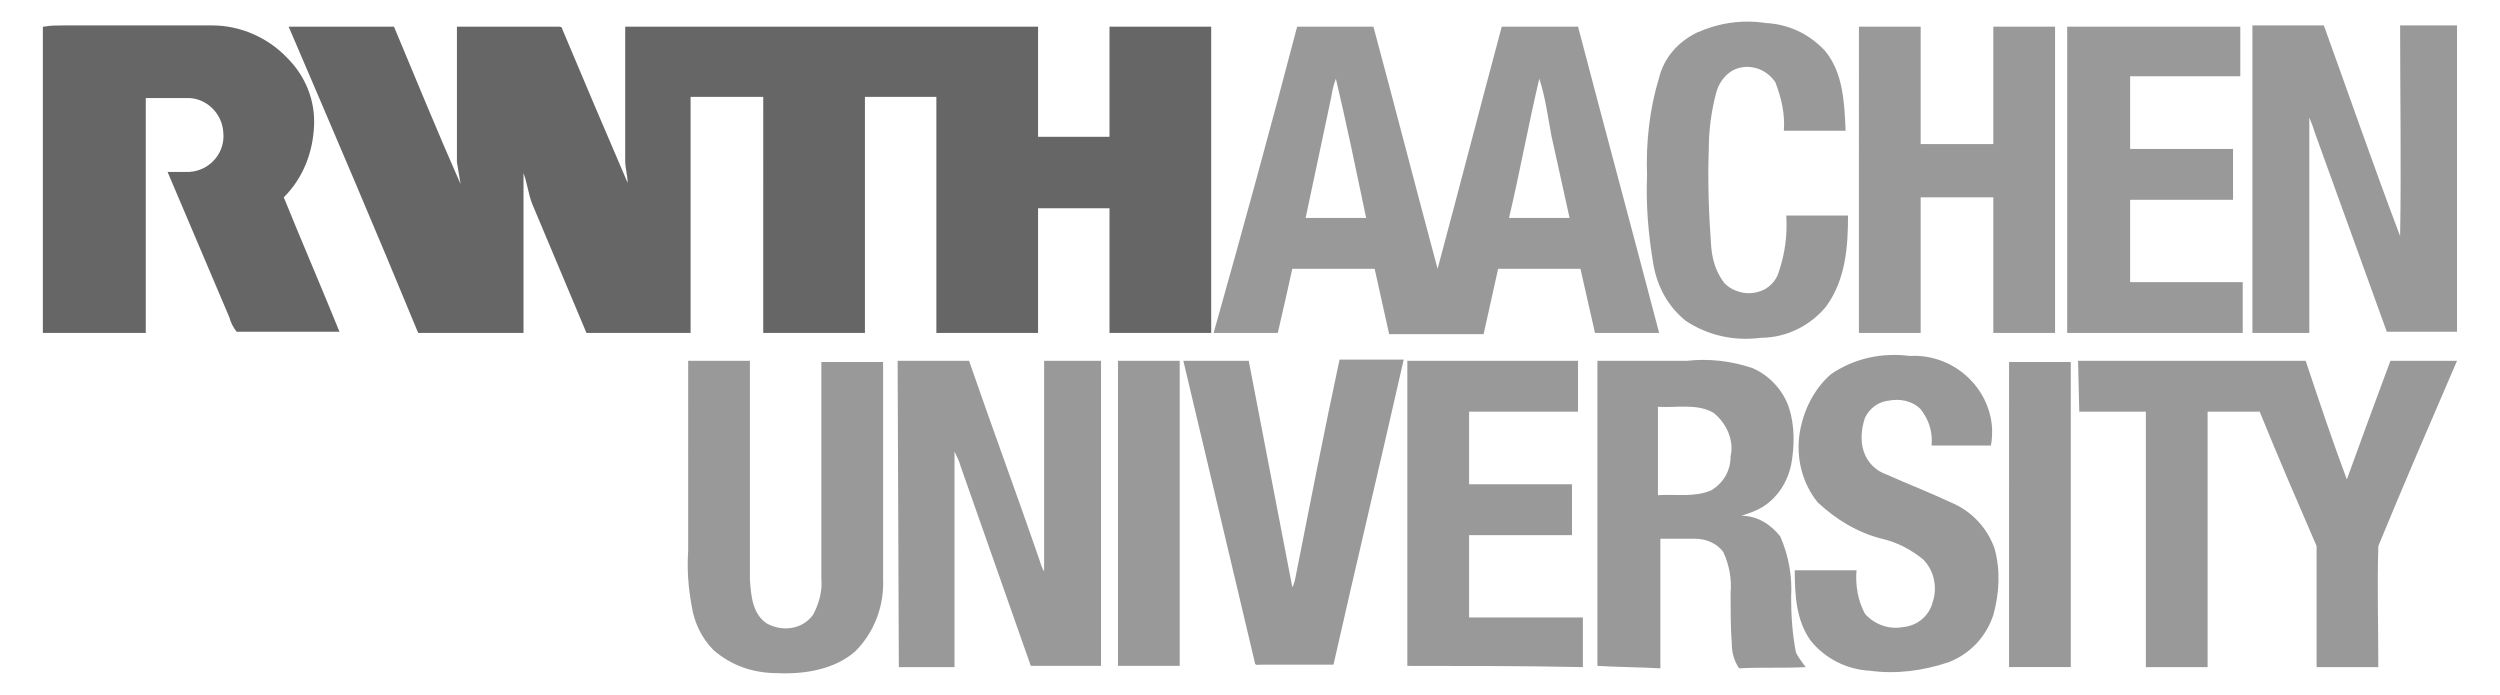 <svg xmlns="http://www.w3.org/2000/svg" viewBox="0 0 206.49 57.4">
  <path d="M140.14 2.7c1.8-.8 3.7-1.1 5.7-.8 1.9.1 3.6.9 4.9 2.3 1.5 1.8 1.6 4.3 1.7 6.6h-5.1c.1-1.4-.2-2.7-.7-4-.8-1.2-2.3-1.6-3.5-1-.7.4-1.2 1.1-1.4 1.9-.4 1.5-.6 3.1-.6 4.6-.1 2.7 0 5.4.2 8.1.1 1.1.4 2.1 1.1 3 .7.7 1.8 1 2.8.7.8-.2 1.5-.9 1.7-1.7.5-1.5.7-3 .6-4.6h5.1c0 2.6-.2 5.3-1.8 7.5-1.3 1.6-3.3 2.6-5.4 2.6-2.2.3-4.4-.2-6.2-1.4-1.5-1.2-2.4-2.9-2.7-4.8-.4-2.4-.6-4.8-.5-7.2-.1-2.7.2-5.5 1-8.1.4-1.6 1.5-2.9 3.1-3.7m-33-.5h6.3c1.8 6.7 3.5 13.3 5.3 20 1.8-6.7 3.5-13.3 5.3-20h6.3c2.2 8.4 4.5 16.9 6.7 25.3h-5.3l-1.2-5.3h-6.8l-1.2 5.4h-7.8l-1.2-5.4h-6.8c-.4 1.8-.8 3.6-1.2 5.3h-5.3c2.4-8.5 4.7-16.9 6.9-25.3m2.8 5.9-2.1 9.9h5c-.8-3.8-1.6-7.7-2.5-11.5-.2.5-.3 1-.4 1.6m17.2-1.6c-.9 3.8-1.6 7.7-2.5 11.5h5c-.5-2.3-1-4.5-1.5-6.8-.3-1.6-.5-3.2-1-4.7m26.4-4.3h5.1v9.7h6V2.2h5.1v25.3h-5.1V16.3h-6v11.2h-5.1V2.2m17.3 0h14.2v4.1h-9.1v6h8.5v4.2h-8.5v6.8h9.3v4.2h-14.5V2.2m15.3-.1h5.9c2.1 5.8 4.1 11.6 6.3 17.4.1-5.8 0-11.6 0-17.4h4.7v25.3h-5.8l-6-16.6c-.1-.4-.3-.8-.4-1.1v17.8h-4.7V2.1m-34.8 28.8c1.9-1.3 4.2-1.8 6.5-1.5 3.5-.2 6.6 2.5 6.8 6 0 .5 0 .9-.1 1.4h-4.9c.1-1.1-.2-2.1-.9-3-.7-.7-1.7-.9-2.7-.7-.8.1-1.5.6-1.9 1.4-.3.9-.4 1.9-.1 2.8.3.9 1 1.6 1.9 1.9 1.8.8 3.6 1.5 5.3 2.3 1.7.7 3 2.1 3.6 3.8.5 1.8.4 3.7-.1 5.5-.6 1.8-1.9 3.2-3.7 3.9-2.1.7-4.3 1-6.5.7-1.9-.1-3.7-1-4.9-2.5-1.2-1.7-1.3-3.8-1.3-5.8h5.1c-.1 1.2.1 2.5.7 3.6.8.9 2 1.3 3.1 1.1 1.2-.1 2.2-.9 2.5-2.1.4-1.2.1-2.6-.8-3.5-1-.8-2.1-1.4-3.4-1.7-2-.5-3.8-1.6-5.3-3-1.3-1.6-1.8-3.7-1.5-5.7.3-1.9 1.2-3.7 2.6-4.9m-94.4 14.6V29.8h5.1v18.1c.1 1.3.2 2.8 1.4 3.6 1.3.7 2.9.5 3.8-.7.5-.9.8-2 .7-3V29.9h5.1v17.9c.1 2.2-.7 4.4-2.3 6-1.7 1.5-4.2 1.9-6.4 1.8-2 0-3.8-.6-5.3-1.9-1-1-1.6-2.3-1.8-3.6-.3-1.6-.4-3.1-.3-4.6m17.3-15.7h5.9c1.9 5.5 3.9 10.9 5.8 16.4.1.3.2.7.4 1V29.8h4.7V55h-5.8l-5.8-16.5c-.1-.4-.3-.8-.5-1.2v17.8h-4.6l-.1-25.3M92.34 55V29.8h5.1V55h-5.1m5.4-25.2h5.4c1.2 6.2 2.4 12.5 3.6 18.7.1-.1.1-.3.2-.5 1.2-6.1 2.4-12.2 3.7-18.3h5.3c-1.9 8.4-3.9 16.8-5.8 25.2h-6c-.2 0-.5.1-.5-.2l-5.9-24.9m18.5 25.2V29.8h14.1V34h-9v6h8.5v4.2h-8.5V51h9.4v4.1c-4.8-.1-9.6-.1-14.5-.1m15.7 0V29.8h7.4c1.8-.2 3.6 0 5.4.6 1.4.6 2.5 1.8 3 3.2.5 1.5.5 3.2.2 4.8-.3 1.4-1.1 2.7-2.4 3.5-.5.3-1.1.5-1.7.7 1.3 0 2.4.7 3.2 1.7.7 1.6 1 3.3.9 5 0 1.5.1 3.1.4 4.6.2.4.5.8.8 1.2-1.8.1-3.7 0-5.5.1-.4-.6-.6-1.3-.6-2-.1-1.4-.1-2.8-.1-4.2.1-1.2-.1-2.3-.6-3.4-.5-.7-1.4-1.1-2.3-1.1h-2.9v10.7c-1.9-.1-3.5-.1-5.2-.2m5-21.4v7.3c1.5-.1 3 .2 4.4-.4 1-.6 1.6-1.6 1.6-2.8.3-1.3-.3-2.7-1.4-3.6-1.4-.8-3-.4-4.6-.5m29-3.7h5.1v25.2h-5.1V29.9m5.7-.1h18.8c1.1 3.3 2.2 6.6 3.4 9.8 1.2-3.3 2.4-6.6 3.6-9.8h5.5c-2.2 5.1-4.4 10.2-6.5 15.3-.1 3.3 0 6.6 0 10h-5.1v-10c-1.6-3.7-3.2-7.4-4.7-11.1h-4.3v21.1h-5.1V34h-5.5l-.1-4.2Z" style="fill:#999;stroke-width:0"/>
  <path d="M3.64 2.2c.5-.1 1.1-.1 1.6-.1h12.3c2.3 0 4.6 1 6.2 2.7 1.5 1.5 2.3 3.5 2.2 5.6-.1 2.2-.9 4.3-2.5 5.9 1.5 3.7 3.1 7.4 4.6 11.1h-8.5c-.3-.4-.5-.8-.6-1.2l-5.1-12h1.8c1.7-.1 3-1.6 2.8-3.3-.1-1.6-1.5-2.9-3.1-2.8h-3.3v19.4h-8.5V2.2m20.3 0h8.7c1.8 4.3 3.6 8.7 5.5 13l-.3-1.8V2.2h8.3c.2 0 .4 0 .4.2 1.8 4.3 3.6 8.5 5.4 12.7 0-.6-.2-1.2-.2-1.8V2.2h34.1v9.1h5.9V2.2h8.4v25.3h-8.4V17.2h-5.9v10.3h-8.4V8h-5.9v19.5h-8.4V8h-6v19.5h-8.6c-1.5-3.6-3-7.1-4.5-10.7-.3-.8-.4-1.7-.7-2.5v13.2h-8.7c-3.5-8.5-7.1-16.9-10.7-25.3Z" style="stroke-width:0;fill:#666"/>
</svg>

